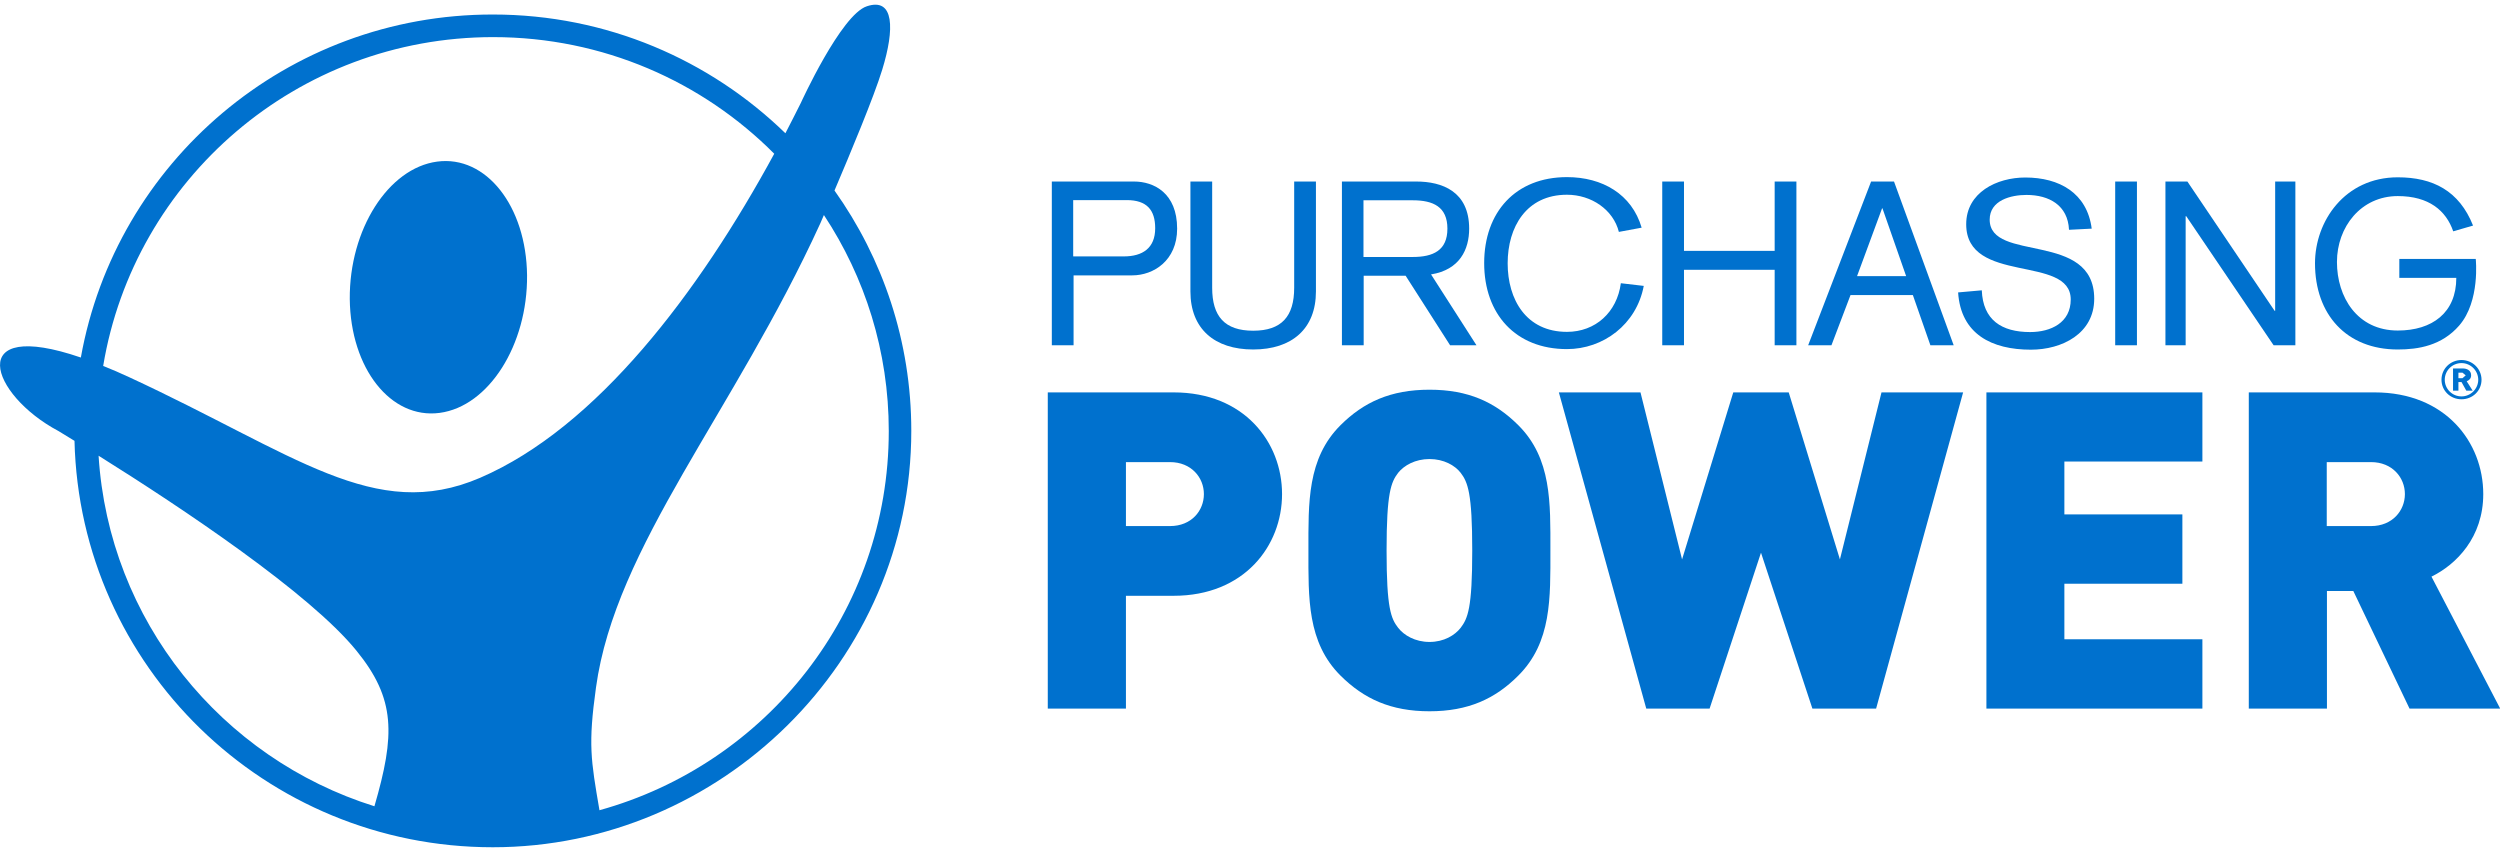 <svg width="496" height="169" viewBox="0 0 496 169" fill="none" xmlns="http://www.w3.org/2000/svg">
<g clip-path="url(#clip0_4499_1205)">
<path d="M87.231 81.916C96.97 80.624 104.685 68.427 104.57 54.633C104.417 40.878 96.435 30.77 86.734 32.062C77.034 33.354 69.281 45.552 69.395 59.345C69.548 73.1 77.53 83.208 87.231 81.916Z" fill="#0071CE"/>
<path d="M118.93 160.723C117.212 150.692 116.677 147.69 118.243 136.404C122.1 108.362 145.626 81.801 162.775 44.259C162.775 44.259 163.042 43.651 163.462 42.663C171.597 54.975 176.333 69.68 176.333 85.525C176.333 121.395 152.043 151.604 118.892 160.761M19.516 90.389C36.168 100.8 61.489 117.709 70.732 129.109C78.523 138.684 78.409 145.79 74.284 159.963C43.959 150.464 21.579 123.143 19.555 90.351M97.848 7.363C119.656 7.363 139.401 16.217 153.609 30.504C138.676 57.977 118.434 84.803 95.251 94.797C74.322 103.802 58.625 90.123 25.742 74.886C23.87 74.012 22.113 73.252 20.471 72.606C26.62 35.596 58.931 7.363 97.848 7.363ZM165.563 37.8C168.656 30.542 173.43 19.105 175.034 13.823C177.517 5.767 177.44 -0.578 171.979 1.246C166.861 2.918 158.879 20.435 158.879 20.435C157.886 22.449 156.855 24.424 155.824 26.438C140.852 11.885 120.382 2.88 97.81 2.88C56.906 2.842 22.954 32.252 16.041 70.934C-7.142 62.992 -2.062 78.268 11.611 85.525C12.604 86.133 13.673 86.779 14.78 87.463C15.85 132.187 52.591 168.095 97.772 168.095C142.953 168.095 180.801 131.123 180.801 85.487C180.801 67.704 175.149 51.289 165.563 37.8Z" fill="#0071CE"/>
<path d="M232.857 118.204H223.385V140.585H207.879V77.851H232.857C246.835 77.851 254.359 87.73 254.359 98.028C254.359 108.325 246.835 118.204 232.857 118.204ZM232.131 91.682H223.385V104.373H232.131C236.409 104.373 238.853 101.295 238.853 98.028C238.853 94.76 236.371 91.682 232.131 91.682Z" fill="#0071CE"/>
<path d="M301.221 134.049C296.638 138.647 291.291 141.117 283.614 141.117C275.938 141.117 270.591 138.647 265.969 134.049C259.324 127.438 259.591 118.622 259.591 109.199C259.591 99.775 259.324 90.96 265.969 84.348C270.552 79.788 275.899 77.318 283.614 77.318C291.329 77.318 296.638 79.788 301.221 84.348C307.866 90.96 307.599 99.775 307.599 109.199C307.599 118.622 307.866 127.438 301.221 134.049ZM289.801 93.809C288.655 92.328 286.44 91.074 283.614 91.074C280.788 91.074 278.573 92.328 277.389 93.809C275.976 95.671 275.097 97.761 275.097 109.237C275.097 120.712 275.976 122.726 277.389 124.55C278.535 126.032 280.75 127.362 283.614 127.362C286.479 127.362 288.655 126.032 289.801 124.55C291.214 122.688 292.093 120.674 292.093 109.237C292.093 97.799 291.214 95.671 289.801 93.809Z" fill="#0071CE"/>
<path d="M372.22 140.585H359.578L349.381 109.655L339.184 140.585H326.618L309.279 77.851H325.473L333.722 110.985L343.881 77.851H354.881L365.04 110.985L373.289 77.851H389.483L372.22 140.585Z" fill="#0071CE"/>
<path d="M394.104 140.585V77.851H436.955V91.568H409.572V102.055H432.984V115.811H409.572V126.83H436.955V140.585H394.104Z" fill="#0071CE"/>
<path d="M478.05 140.585L466.898 117.254H461.666V140.585H446.16V77.851H471.137C485.154 77.851 492.678 87.73 492.678 98.028C492.678 106.577 487.369 111.973 482.404 114.405L496.039 140.585H478.05ZM470.412 91.682H461.627V104.373H470.412C474.651 104.373 477.133 101.295 477.133 98.028C477.133 94.76 474.651 91.682 470.412 91.682Z" fill="#0071CE"/>
<path d="M208.643 36.014H224.989C228.923 36.014 233.544 38.294 233.544 45.361C233.544 51.707 228.847 54.633 224.646 54.633H212.997V68.502H208.681V36.014H208.643ZM212.959 50.871H222.965C226.67 50.871 229.19 49.237 229.19 45.285C229.19 41.675 227.548 39.7 223.538 39.7H212.921V50.833L212.959 50.871Z" fill="#0071CE"/>
<path d="M261.081 57.825C261.081 65.234 256.307 69.338 248.63 69.338C240.954 69.338 236.18 65.234 236.18 57.825V36.014H240.495V57.102C240.495 62.764 242.978 65.614 248.63 65.614C254.283 65.614 256.765 62.764 256.765 57.102V36.014H261.081V57.825Z" fill="#0071CE"/>
<path d="M266.199 36.014H280.979C286.135 36.014 291.482 37.99 291.482 45.361C291.482 49.503 289.61 53.531 283.92 54.443L292.933 68.502H287.701L278.878 54.709H270.553V68.502H266.237V36.014H266.199ZM270.514 50.985H280.292C284.34 50.985 287.166 49.693 287.166 45.361C287.166 41.029 284.34 39.737 280.292 39.737H270.514V50.985Z" fill="#0071CE"/>
<path d="M321.195 46.045C320.088 41.599 315.734 38.636 310.884 38.636C302.825 38.636 299.12 45.057 299.12 52.239C299.12 59.42 302.787 65.842 310.884 65.842C316.536 65.842 320.813 61.966 321.577 56.191L326.122 56.722C324.671 64.398 318.064 69.262 310.884 69.262C300.686 69.262 294.461 62.308 294.461 52.201C294.461 42.093 300.686 35.14 310.884 35.14C317.911 35.14 323.754 38.522 325.702 45.171L321.195 46.007V46.045Z" fill="#0071CE"/>
<path d="M329.789 36.014H334.104V49.769H352.093V36.014H356.408V68.502H352.093V53.531H334.104V68.502H329.789V36.014Z" fill="#0071CE"/>
<path d="M371.188 36.014H375.771L387.611 68.502H382.99L379.514 58.547H367.14L363.359 68.502H358.738L371.227 36.014H371.188ZM373.48 41.333H373.404L368.439 54.785H378.178L373.48 41.333Z" fill="#0071CE"/>
<path d="M410.488 45.552C410.259 40.764 406.593 38.675 402.048 38.675C398.954 38.675 394.753 39.739 394.753 43.576C394.753 52.164 415.492 45.742 415.492 59.27C415.492 66.185 409.113 69.377 402.926 69.377C395.173 69.377 389.024 66.299 388.49 58.016L393.187 57.598C393.417 63.487 397.121 65.881 402.774 65.881C406.898 65.881 410.832 64.019 410.832 59.422C410.832 50.454 390.094 56.534 390.094 44.488C390.094 38.181 396.166 35.217 401.819 35.217C408.579 35.217 414.078 38.295 414.995 45.362L410.527 45.59L410.488 45.552Z" fill="#0071CE"/>
<path d="M423.97 36.014H419.654V68.502H423.97V36.014Z" fill="#0071CE"/>
<path d="M429.623 36.014H433.976L451.277 61.662H451.392V36.014H455.402V68.502H451.086L433.747 42.891H433.633V68.502H429.623V36.014Z" fill="#0071CE"/>
<path d="M487.903 64.589C484.428 68.579 479.806 69.339 475.72 69.339C465.523 69.339 459.297 62.385 459.297 52.24C459.297 43.88 465.217 35.179 475.72 35.179C482.671 35.179 487.903 37.839 490.653 44.754L486.719 45.894C485.306 41.79 481.907 38.903 475.72 38.903C468.425 38.903 463.651 45.02 463.651 51.974C463.651 58.927 467.661 65.577 475.72 65.577C482.556 65.577 487.33 62.043 487.33 55.128H476.025V51.366H491.188C491.188 51.366 492.104 59.763 487.903 64.589Z" fill="#0071CE"/>
<path d="M488.553 75.037L489.202 74.468L488.553 73.936H487.751V75.037H488.553ZM489.316 77.507L488.362 75.797H487.751V77.507H486.681V73.1H488.591C489.393 73.1 490.271 73.442 490.271 74.468C490.271 75.076 489.889 75.456 489.393 75.645L490.577 77.507H489.316ZM488.362 78.647C490.195 78.647 491.684 77.127 491.684 75.341C491.684 73.556 490.195 72.036 488.362 72.036C486.528 72.036 485.039 73.518 485.039 75.341C485.039 77.165 486.528 78.647 488.362 78.647ZM488.362 71.428C490.539 71.428 492.334 73.176 492.334 75.341C492.334 77.507 490.577 79.217 488.362 79.217C486.146 79.217 484.39 77.507 484.39 75.341C484.39 73.176 486.146 71.428 488.362 71.428Z" fill="#0071CE"/>
</g>
<defs>
<clipPath id="clip0_4499_1205">
<rect y="0.904" width="496" height="167.191" rx="8" fill="white"/>
</clipPath>
</defs>
</svg>
